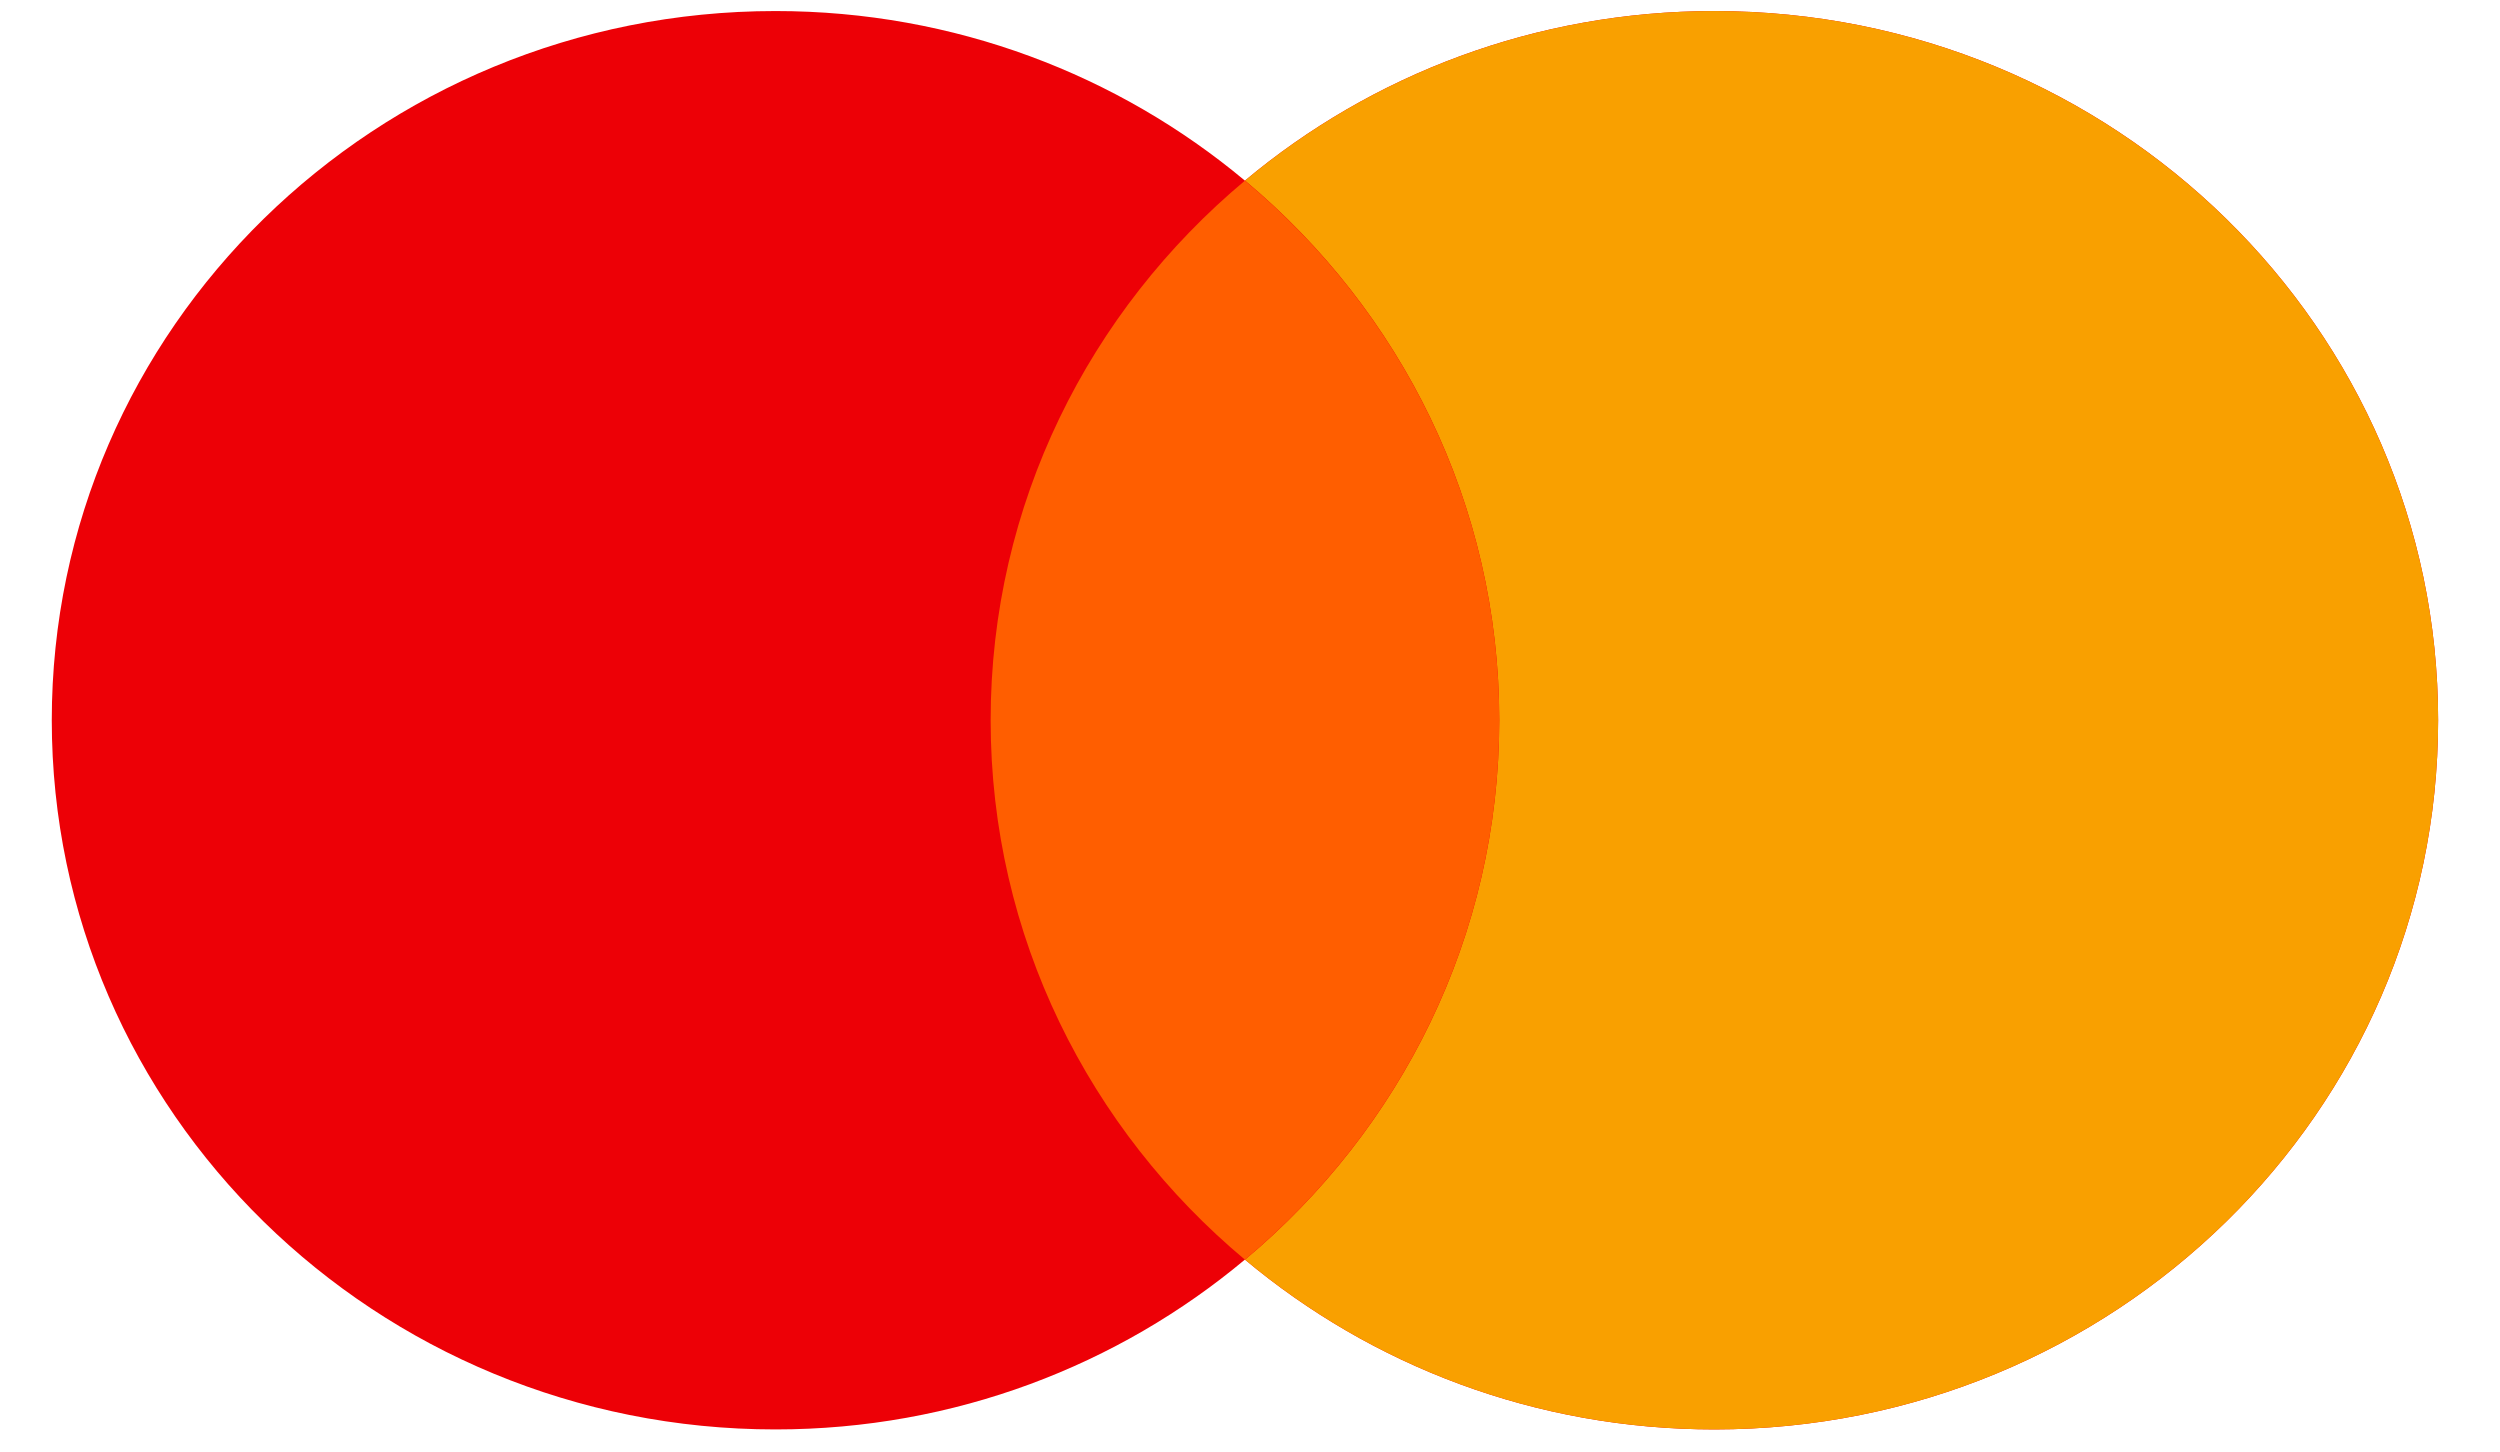 <svg width="31" height="18" viewBox="0 0 31 18" fill="none" xmlns="http://www.w3.org/2000/svg">
<path d="M21.259 0.137C26.215 0.137 30.233 4.074 30.233 8.931C30.233 13.787 26.215 17.724 21.259 17.725C19.036 17.725 17.004 16.93 15.437 15.619C13.869 16.93 11.838 17.725 9.616 17.725C4.66 17.725 0.642 13.787 0.642 8.931C0.642 4.074 4.66 0.137 9.616 0.137C11.838 0.137 13.869 0.93 15.437 2.24C17.004 0.929 19.037 0.137 21.259 0.137Z" fill="#ED0006"/>
<path d="M21.259 0.137C26.215 0.137 30.233 4.074 30.233 8.931C30.233 13.787 26.215 17.725 21.259 17.725C19.037 17.725 17.005 16.931 15.438 15.62C17.366 14.007 18.591 11.61 18.591 8.931C18.591 6.251 17.367 3.852 15.438 2.239C17.005 0.929 19.037 0.137 21.259 0.137Z" fill="#F9A000"/>
<path d="M15.437 2.24C17.366 3.853 18.591 6.251 18.591 8.931C18.591 11.61 17.365 14.007 15.437 15.62C13.508 14.007 12.284 11.61 12.284 8.931C12.284 6.251 13.508 3.853 15.437 2.24Z" fill="#FF5E00"/>
</svg>
